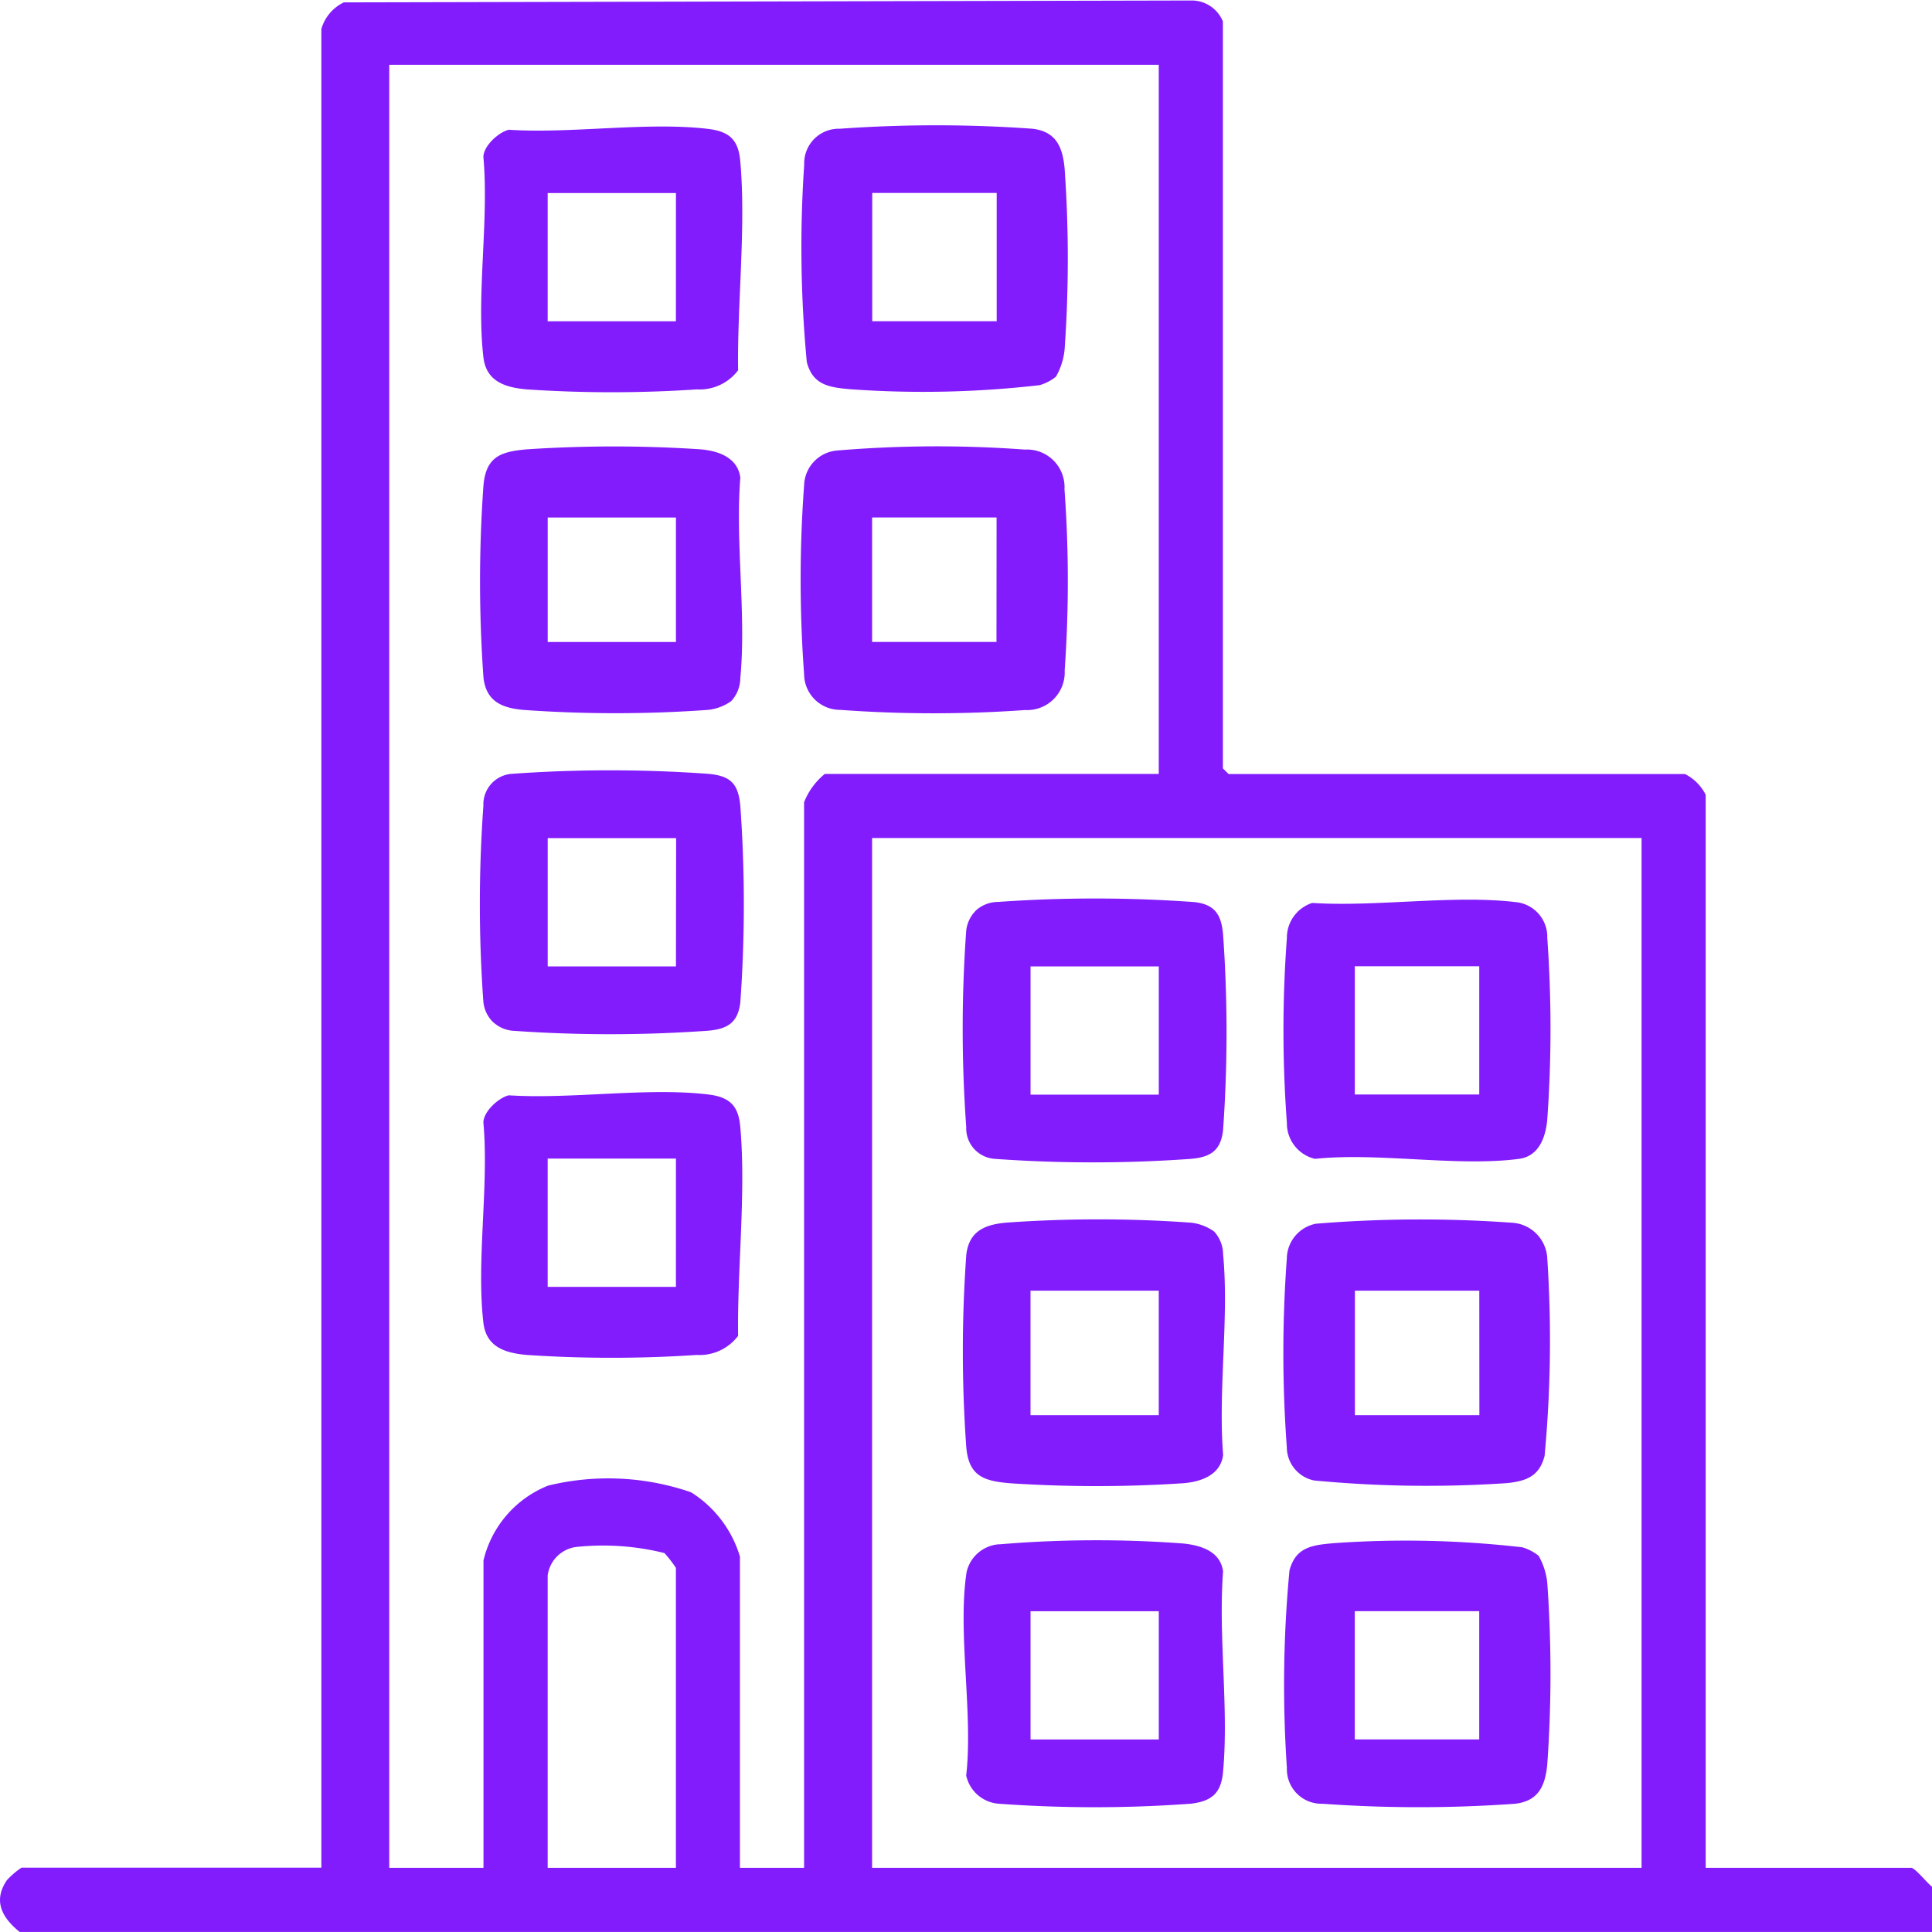 <svg xmlns="http://www.w3.org/2000/svg" xmlns:xlink="http://www.w3.org/1999/xlink" width="62.337" height="62.335" viewBox="0 0 62.337 62.335"><defs><clipPath id="clip-path"><rect id="Ret&#xE2;ngulo_250" data-name="Ret&#xE2;ngulo 250" width="62.337" height="62.335" fill="#821cfc"></rect></clipPath></defs><g id="Grupo_200" data-name="Grupo 200" clip-path="url(#clip-path)"><path id="Caminho_254" data-name="Caminho 254" d="M.633,62.335c-.553-.45-.874-.991-.408-1.674a2.67,2.67,0,0,1,.469-.4h9.675V.935a1.371,1.371,0,0,1,.724-.858L38.428.016a1.089,1.089,0,0,1,1.029.675v24.1l.183.183H54.366a1.515,1.515,0,0,1,.669.669V60.266h6.633c.12,0,.533.514.669.609v1.46ZM37.388,2.091H12.56V60.266H15.6V50.347a3.463,3.463,0,0,1,2.089-2.414,8.189,8.189,0,0,1,4.61.217,3.7,3.7,0,0,1,1.576,2.075V60.266h2.069V25.884a2.239,2.239,0,0,1,.669-.913H37.388ZM52.966,27.04H28.138V60.266H52.966ZM21.809,60.266V50.59a3.7,3.7,0,0,0-.372-.48,8.215,8.215,0,0,0-2.858-.195,1.068,1.068,0,0,0-.908.918v9.432Z" transform="translate(0 0)" fill="#821cfc"></path><path id="Caminho_255" data-name="Caminho 255" d="M160.059,88.7a38.588,38.588,0,0,1,6.057-.03,1.211,1.211,0,0,1,1.278,1.278,40.745,40.745,0,0,1,.006,5.848,1.214,1.214,0,0,1-1.278,1.278,41.539,41.539,0,0,1-5.97-.006,1.16,1.16,0,0,1-1.159-1.153,41.55,41.55,0,0,1,0-6.091,1.159,1.159,0,0,1,1.067-1.124m5.143,2.161h-4.016v4.016H165.2Z" transform="translate(-133.048 -74.164)" fill="#821cfc"></path><path id="Caminho_256" data-name="Caminho 256" d="M167.256,32.983a1.52,1.52,0,0,1-.519.27,32.828,32.828,0,0,1-6.082.134c-.708-.06-1.237-.13-1.433-.879a39.328,39.328,0,0,1-.084-6.366,1.115,1.115,0,0,1,1.15-1.162,43.5,43.5,0,0,1,6.216,0c.762.089.972.593,1.036,1.276a41.477,41.477,0,0,1,0,5.847,2.211,2.211,0,0,1-.28.878m-1.911-5.929h-4.016v4.138h4.016Z" transform="translate(-133.19 -20.826)" fill="#821cfc"></path><path id="Caminho_257" data-name="Caminho 257" d="M103.359,96.821a1.581,1.581,0,0,1-.75.286,41.819,41.819,0,0,1-5.971,0c-.683-.064-1.187-.274-1.276-1.036a43.5,43.5,0,0,1,0-6.216c.084-.911.547-1.083,1.4-1.155a42.4,42.4,0,0,1,5.607,0c.571.049,1.194.263,1.28.911-.164,2.077.195,4.422,0,6.464a1.115,1.115,0,0,1-.29.745M101.572,90.9H97.434v4.016h4.138Z" transform="translate(-79.762 -74.202)" fill="#821cfc"></path><path id="Caminho_258" data-name="Caminho 258" d="M96.39,25.2c2.016.131,4.464-.263,6.428-.028.69.083.976.355,1.037,1.032.192,2.119-.1,4.618-.069,6.757a1.555,1.555,0,0,1-1.332.616,41.071,41.071,0,0,1-5.486,0c-.7-.062-1.307-.255-1.4-1.037-.232-2,.183-4.414,0-6.46,0-.358.494-.806.823-.881m5.39,2.043H97.642V31.38h4.138Z" transform="translate(-79.971 -21.013)" fill="#821cfc"></path><path id="Caminho_259" data-name="Caminho 259" d="M96.39,216.824c2.016.131,4.464-.263,6.428-.028.69.083.976.355,1.037,1.032.192,2.119-.1,4.618-.069,6.757a1.555,1.555,0,0,1-1.332.616,41.1,41.1,0,0,1-5.486,0c-.7-.062-1.307-.255-1.4-1.037-.232-2,.183-4.414,0-6.46,0-.358.494-.806.823-.881m5.39,2.043H97.642v4.138h4.138Z" transform="translate(-79.971 -181.483)" fill="#821cfc"></path><path id="Caminho_260" data-name="Caminho 260" d="M95.625,160.964a1.077,1.077,0,0,1-.292-.622,44.118,44.118,0,0,1,0-6.341.987.987,0,0,1,.918-1.029,44.312,44.312,0,0,1,6.337,0c.723.066.968.311,1.035,1.035a44.485,44.485,0,0,1,0,6.337c-.077.661-.417.86-1.031.916a44.469,44.469,0,0,1-6.339,0,1.077,1.077,0,0,1-.622-.292m5.921-5.921H97.408v4.138h4.138Z" transform="translate(-79.736 -128.004)" fill="#821cfc"></path><path id="Caminho_261" data-name="Caminho 261" d="M255.751,242.136a41.413,41.413,0,0,1,6.3-.032,1.21,1.21,0,0,1,1.156,1.156,40.071,40.071,0,0,1-.087,6.37c-.167.639-.562.805-1.194.875a38.346,38.346,0,0,1-6.245-.084,1.1,1.1,0,0,1-.878-1.07,41.552,41.552,0,0,1,0-6.091,1.159,1.159,0,0,1,.945-1.124m5.265,2.162H257v4.016h4.016Z" transform="translate(-213.283 -202.653)" fill="#821cfc"></path><path id="Caminho_262" data-name="Caminho 262" d="M263.068,306.277a2.211,2.211,0,0,1,.28.878,41.472,41.472,0,0,1,0,5.847c-.064.683-.274,1.187-1.036,1.276a43.524,43.524,0,0,1-6.216,0,1.115,1.115,0,0,1-1.15-1.162,39.329,39.329,0,0,1,.084-6.367c.2-.75.725-.819,1.433-.879a32.829,32.829,0,0,1,6.082.134,1.526,1.526,0,0,1,.519.27m-1.912,1.791h-4.016v4.138h4.016Z" transform="translate(-213.424 -256.079)" fill="#821cfc"></path><path id="Caminho_263" data-name="Caminho 263" d="M199.172,242.369a1.116,1.116,0,0,1,.29.745c.193,2.042-.166,4.388,0,6.465-.086.648-.709.862-1.28.911a42.453,42.453,0,0,1-5.607,0c-.854-.072-1.317-.243-1.4-1.155a43.5,43.5,0,0,1,0-6.216c.089-.762.593-.972,1.276-1.036a41.845,41.845,0,0,1,5.971,0,1.582,1.582,0,0,1,.75.286m-1.787,1.908h-4.138v4.016h4.138Z" transform="translate(-159.997 -202.633)" fill="#821cfc"></path><path id="Caminho_264" data-name="Caminho 264" d="M255.648,178.645c2.056.133,4.545-.266,6.549-.028a1.126,1.126,0,0,1,1.032,1.159,41.22,41.22,0,0,1,0,5.846c-.049.577-.266,1.194-.911,1.28-1.984.263-4.537-.214-6.585,0a1.176,1.176,0,0,1-.906-1.163,40.311,40.311,0,0,1,0-5.963,1.178,1.178,0,0,1,.817-1.131m5.39,2.043h-4.016v4.138h4.016Z" transform="translate(-213.305 -149.511)" fill="#821cfc"></path><path id="Caminho_265" data-name="Caminho 265" d="M192.372,305.786a37.443,37.443,0,0,1,5.933-.027c.577.059,1.2.254,1.286.9-.158,2.083.188,4.412,0,6.463-.062.672-.341.949-1.037,1.032a42.393,42.393,0,0,1-6.213,0,1.161,1.161,0,0,1-1.038-.909c.229-2.011-.288-4.638.014-6.571a1.155,1.155,0,0,1,1.057-.891m5.143,2.161h-4.138v4.138h4.138Z" transform="translate(-160.128 -255.957)" fill="#821cfc"></path><path id="Caminho_266" data-name="Caminho 266" d="M191.438,178.707a1.07,1.07,0,0,1,.74-.295,44.437,44.437,0,0,1,6.339.006c.661.077.86.417.916,1.031a44.462,44.462,0,0,1,0,6.337c-.077.661-.417.86-1.031.916a44.287,44.287,0,0,1-6.337,0,.987.987,0,0,1-.918-1.029,44.118,44.118,0,0,1,0-6.341,1.076,1.076,0,0,1,.292-.621m5.921,1.782h-4.138v4.138h4.138Z" transform="translate(-159.971 -149.311)" fill="#821cfc"></path></g></svg>
